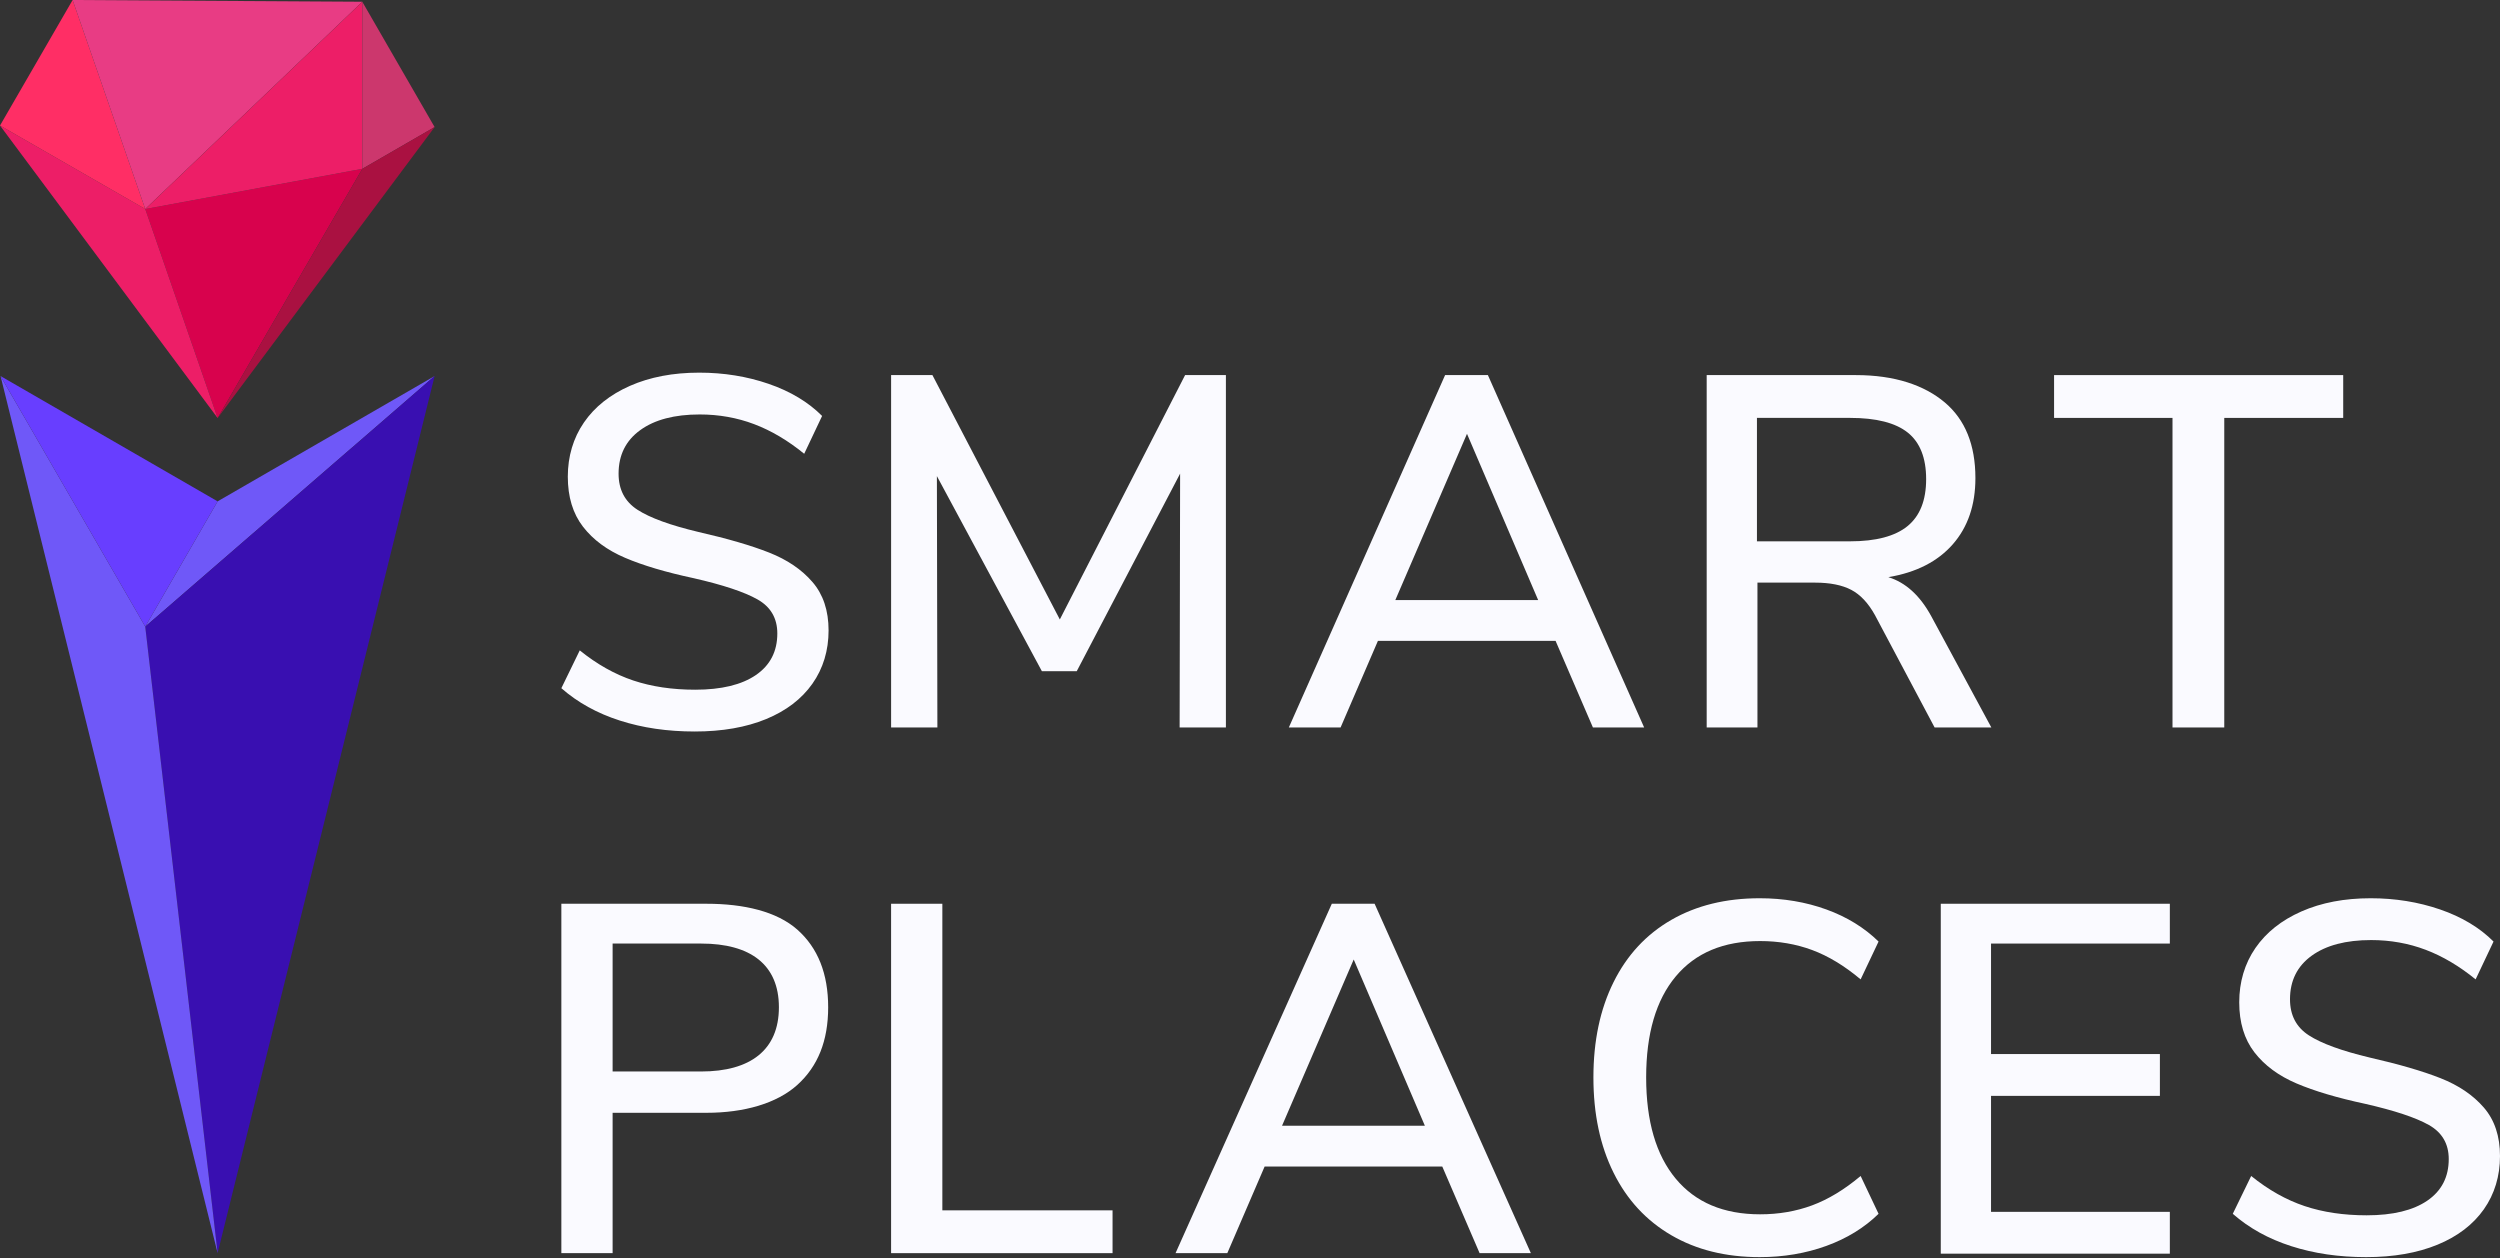 <svg width="153" height="77" viewBox="0 0 153 77" fill="none" xmlns="http://www.w3.org/2000/svg">
<rect x="0" y="0" width="153" height="77" fill="#333333" stroke="none"/>
<path d="M26.598 23.015L8.889 38.351L13.318 30.683L26.598 23.015Z" fill="#6F58F8"/>
<path d="M26.598 23.015L13.318 76.692L8.889 38.351L26.598 23.015Z" fill="#390FB1"/>
<path d="M13.318 76.692L0.034 23.015L8.889 38.351L13.318 76.692Z" fill="#6F58F8"/>
<path d="M13.318 30.683L8.889 38.351L0.034 23.015L13.318 30.683Z" fill="#683EFF"/>
<path d="M13.318 25.584L22.173 10.332L8.889 12.792L13.318 25.584Z" fill="#D8024D"/>
<path d="M0 7.682L13.318 25.582L8.889 12.79L0 7.682Z" fill="#ED1E67"/>
<path d="M0 7.683L4.445 0L8.889 12.792L0 7.683Z" fill="#FF2E65"/>
<path d="M4.444 0L22.173 0.107L8.889 12.792L4.444 0Z" fill="#E83C84"/>
<path d="M22.173 0.108V10.332L8.889 12.793L22.173 0.108Z" fill="#ED1E67"/>
<path d="M22.173 0.108L26.598 7.776L22.173 10.332V0.108Z" fill="#CC376D"/>
<path d="M13.318 25.585L26.599 7.776L22.173 10.332L13.318 25.585Z" fill="#AA1141"/>
<path d="M37.933 44.098C36.544 43.653 35.348 42.99 34.355 42.118L35.481 39.803C36.536 40.656 37.629 41.269 38.755 41.646C39.882 42.023 41.146 42.21 42.547 42.21C44.15 42.21 45.391 41.909 46.263 41.311C47.135 40.713 47.572 39.864 47.572 38.767C47.572 37.835 47.165 37.138 46.354 36.681C45.543 36.224 44.241 35.794 42.456 35.386C40.75 35.021 39.349 34.606 38.253 34.137C37.156 33.669 36.3 33.037 35.679 32.234C35.059 31.43 34.75 30.41 34.75 29.172C34.75 27.935 35.082 26.808 35.74 25.852C36.399 24.896 37.339 24.15 38.557 23.613C39.776 23.076 41.188 22.806 42.791 22.806C44.294 22.806 45.711 23.034 47.039 23.491C48.368 23.948 49.461 24.603 50.313 25.456L49.217 27.771C48.223 26.96 47.203 26.355 46.156 25.959C45.109 25.563 43.998 25.365 42.821 25.365C41.279 25.365 40.065 25.684 39.182 26.324C38.298 26.964 37.857 27.851 37.857 28.989C37.857 29.964 38.241 30.699 39.014 31.198C39.787 31.697 41.024 32.146 42.73 32.553C44.515 32.961 45.962 33.38 47.07 33.818C48.178 34.255 49.061 34.853 49.719 35.615C50.378 36.376 50.709 37.366 50.709 38.585C50.709 39.803 50.378 40.911 49.719 41.844C49.061 42.777 48.117 43.5 46.887 44.007C45.657 44.513 44.203 44.768 42.517 44.768C40.83 44.768 39.323 44.544 37.933 44.098Z" fill="#FAFAFF"/>
<path d="M75.025 22.956V44.521H72.193L72.223 28.986L65.896 41.079H63.764L57.338 29.138L57.368 44.521H54.536V22.956H57.064L64.861 37.911L72.528 22.956H75.025Z" fill="#FAFAFF"/>
<path d="M95.201 39.221H84.329L82.044 44.521H78.877L88.44 22.956H91.059L100.622 44.521H97.486L95.201 39.221ZM94.135 36.723L89.78 26.549L85.394 36.723H94.135Z" fill="#FAFAFF"/>
<path d="M121.87 44.521H118.398L114.743 37.637C114.336 36.906 113.856 36.392 113.297 36.099C112.737 35.806 112.002 35.657 111.089 35.657H107.556V44.521H104.449L104.449 22.956H113.586C115.962 22.956 117.774 23.576 119.022 24.63C120.271 25.685 120.895 27.231 120.895 29.26C120.895 30.905 120.435 32.257 119.51 33.312C118.585 34.366 117.271 35.036 115.566 35.322C116.62 35.646 117.496 36.438 118.185 37.698L121.87 44.521ZM113.221 33.129C114.804 33.129 115.977 32.82 116.738 32.2C117.5 31.579 117.88 30.62 117.88 29.321C117.88 28.023 117.503 27.071 116.753 26.473C116.003 25.875 114.823 25.575 113.221 25.575H107.525V33.129H113.221Z" fill="#FAFAFF"/>
<path d="M132.957 25.576H125.709V22.956H143.404V25.576H136.125L136.125 44.521H132.957L132.957 25.576Z" fill="#FAFAFF"/>
<path d="M34.355 55.31H43.248C45.52 55.31 47.536 55.778 48.796 56.893C50.056 58.009 50.684 59.593 50.684 61.645C50.684 63.697 50.056 65.259 48.796 66.397C47.536 67.536 45.52 68.103 43.248 68.103H37.492V76.693H34.355L34.355 55.31ZM42.913 65.575C45.916 65.575 47.669 64.265 47.669 61.645C47.669 59.026 45.916 57.746 42.913 57.746H37.492V65.575H42.913Z" fill="#FAFAFF"/>
<path d="M54.535 55.31H57.672V74.073H68.088V76.693H54.535V55.31Z" fill="#FAFAFF"/>
<path d="M88.268 71.393H77.395L75.111 76.693H71.943L81.507 55.31H84.126L93.689 76.693H90.552L88.268 71.393ZM87.202 68.895L82.847 58.721L78.461 68.895H87.202Z" fill="#FAFAFF"/>
<path d="M102.283 75.595C100.749 74.701 99.572 73.429 98.75 71.772C97.928 70.116 97.517 68.174 97.517 65.939C97.517 63.704 97.928 61.762 98.75 60.106C99.572 58.45 100.749 57.182 102.283 56.298C103.817 55.415 105.618 54.973 107.689 54.973C109.151 54.973 110.51 55.202 111.77 55.658C113.03 56.115 114.096 56.77 114.968 57.623L113.871 59.938C112.878 59.104 111.888 58.507 110.902 58.141C109.916 57.776 108.858 57.593 107.719 57.593C105.485 57.593 103.764 58.312 102.557 59.755C101.35 61.199 100.745 63.258 100.745 65.939C100.745 68.62 101.35 70.687 102.557 72.138C103.764 73.589 105.485 74.316 107.719 74.316C108.858 74.316 109.916 74.133 110.902 73.768C111.888 73.402 112.878 72.804 113.871 71.97L114.968 74.285C114.096 75.138 113.03 75.793 111.77 76.25C110.51 76.707 109.151 76.936 107.689 76.936C105.618 76.936 103.817 76.49 102.283 75.595Z" fill="#FAFAFF"/>
<path d="M118.775 55.31H132.794V57.746H121.851V64.508H132.185V67.067H121.851V74.165H132.794V76.724H118.775V55.31Z" fill="#FAFAFF"/>
<path d="M140.224 76.265C138.835 75.82 137.639 75.157 136.646 74.285L137.772 71.97C138.827 72.823 139.92 73.436 141.046 73.813C142.173 74.19 143.437 74.377 144.838 74.377C146.441 74.377 147.682 74.076 148.554 73.478C149.426 72.88 149.863 72.031 149.863 70.935C149.863 70.002 149.456 69.305 148.645 68.848C147.834 68.391 146.532 67.961 144.747 67.554C143.041 67.188 141.64 66.773 140.544 66.305C139.447 65.836 138.591 65.204 137.97 64.401C137.35 63.597 137.041 62.577 137.041 61.34C137.041 60.102 137.373 58.975 138.031 58.019C138.69 57.063 139.63 56.317 140.848 55.78C142.067 55.243 143.479 54.973 145.082 54.973C146.586 54.973 148.002 55.202 149.33 55.658C150.659 56.115 151.752 56.77 152.604 57.623L151.508 59.938C150.514 59.127 149.494 58.522 148.447 58.126C147.4 57.73 146.289 57.532 145.112 57.532C143.57 57.532 142.356 57.852 141.473 58.491C140.59 59.131 140.148 60.018 140.148 61.157C140.148 62.132 140.532 62.866 141.305 63.365C142.078 63.864 143.315 64.313 145.021 64.721C146.806 65.128 148.253 65.547 149.361 65.985C150.469 66.423 151.352 67.02 152.011 67.782C152.669 68.543 153 69.534 153 70.752C153 71.97 152.669 73.078 152.011 74.011C151.352 74.944 150.408 75.668 149.178 76.174C147.948 76.68 146.494 76.936 144.808 76.936C143.121 76.936 141.614 76.711 140.224 76.265Z" fill="#FAFAFF"/>
</svg>
